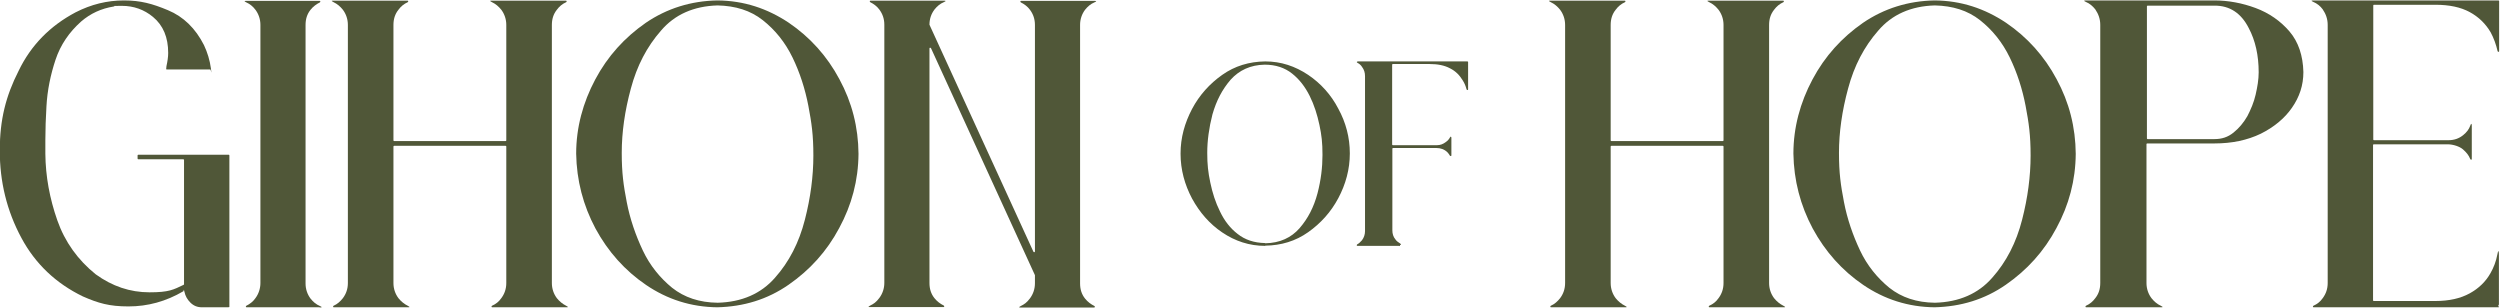 <svg xmlns="http://www.w3.org/2000/svg" width="1152" height="142" viewBox="0 0 1152 142"><path id="Path" fill="#505738" stroke="none" d="M 105.6 141.3 C 105.6 141.4 105.5 141.6 105.3 141.6 L 93.1 141.6 C 90.9 141.6 89.2 140.9 87.7 139.4 C 86.3 138 85.4 136.4 85 134.5 C 84.6 132.6 84.7 134.1 84.5 134.2 C 76.5 138.9 68.1 141.2 59.2 141.2 C 50.3 141.2 45.3 139.7 38.2 136.6 C 25.8 130.6 16.3 121.6 9.9 109.7 C 3.1 97.1 -0.1 83.7 -0.1 69.4 C -0.1 55.1 2.7 44.2 8.6 32.6 C 14.3 20.8 23.1 11.9 34.8 5.7 C 42 2 49.4 0.2 57.1 0.2 C 64.8 0.2 70.2 1.7 77.4 4.7 C 84.6 7.7 90.1 13.1 94 20.8 C 95.6 24.2 96.7 27.8 97.2 31.6 C 97.7 35.4 97.2 32 96.9 32 L 76.9 32 C 76.6 32 76.5 31.9 76.6 31.6 C 76.6 31.2 76.7 30.9 76.7 30.5 C 77.2 28.2 77.5 26.2 77.5 24.4 C 77.5 17.2 75.2 11.7 70.5 7.8 C 66.4 4.4 61.6 2.7 56.2 2.7 C 50.8 2.7 53.6 2.7 52.4 3 C 46.7 3.9 41.7 6.2 37.4 9.9 C 31.9 14.8 27.9 20.6 25.6 27.5 C 23.3 34.4 21.8 41.6 21.4 49.1 C 21.1 54.4 20.9 59.5 20.9 64.5 L 20.9 70.9 C 21 81.3 22.9 91.5 26.4 101.5 C 29.9 111.5 35.9 119.8 44.1 126.4 C 51.7 131.9 59.9 134.7 68.9 134.7 C 77.9 134.7 79.9 133.5 84.7 131.2 C 84.7 131.2 84.8 131.1 84.8 130.9 L 84.8 73.7 C 84.8 73.6 84.7 73.4 84.5 73.4 L 63.7 73.4 C 63.6 73.4 63.4 73.3 63.4 73.1 L 63.4 71.6 C 63.4 71.5 63.5 71.3 63.7 71.3 L 105.4 71.3 C 105.5 71.3 105.7 71.4 105.7 71.6 L 105.7 141.5 L 105.4 141.5 Z"></path><path id="path1" fill="#505738" stroke="none" d="M 147.3 141.6 L 113.6 141.6 C 113.2 141.6 113.2 141.1 113.5 140.9 C 115.1 140.1 116.6 139 117.7 137.4 C 119.2 135.4 120 132.9 120 130.4 L 120 11.5 C 120 8.9 119.2 6.5 117.7 4.5 C 116.6 3 115.1 1.8 113.5 1.1 C 111.9 0.4 113.2 0.4 113.6 0.4 L 147.3 0.4 C 147.7 0.4 147.7 0.9 147.4 1.1 C 145.8 1.9 144.3 3 143.1 4.5 C 141.5 6.5 140.8 8.8 140.8 11.5 L 140.8 130.6 C 140.8 133.2 141.6 135.6 143.1 137.6 C 144.3 139.1 145.7 140.3 147.4 141 C 149.1 141.7 147.7 141.7 147.3 141.7 Z"></path><path id="path2" fill="#505738" stroke="none" d="M 260.8 141.6 L 226.8 141.6 C 226.4 141.6 226.4 141.1 226.7 140.9 C 228.5 140.1 229.9 139 231 137.4 C 232.5 135.4 233.3 133.1 233.3 130.4 L 233.3 67.5 C 233.3 67.4 233.2 67.2 233 67.2 L 181.6 67.2 C 181.5 67.2 181.3 67.3 181.3 67.5 L 181.3 130.4 C 181.3 133 182.1 135.4 183.6 137.4 C 184.8 138.9 186.3 140.1 187.9 140.9 C 189.5 141.7 188.2 141.6 187.8 141.6 L 153.8 141.6 C 153.4 141.6 153.4 141.1 153.7 140.9 C 155.5 140.1 156.8 138.9 158 137.4 C 159.5 135.4 160.3 133.1 160.3 130.4 L 160.3 11.5 C 160.3 8.9 159.5 6.5 158 4.5 C 156.8 3 155.4 1.8 153.7 1 C 152 0.2 153.4 0.3 153.8 0.3 L 187.8 0.3 C 188.2 0.3 188.2 0.8 187.9 1 C 186.1 1.8 184.7 3 183.6 4.5 C 182 6.5 181.3 8.8 181.3 11.5 L 181.3 64.7 C 181.3 64.8 181.4 65 181.6 65 L 233 65 C 233.1 65 233.3 64.9 233.3 64.7 L 233.3 11.5 C 233.3 8.9 232.5 6.5 231 4.5 C 229.8 3 228.4 1.8 226.7 1 C 225 0.2 226.4 0.3 226.8 0.3 L 260.8 0.3 C 261.2 0.3 261.2 0.8 260.9 1 C 259.1 1.8 257.7 3 256.6 4.5 C 255 6.5 254.3 8.8 254.3 11.5 L 254.3 130.4 C 254.3 133 255.1 135.4 256.6 137.4 C 257.8 138.9 259.3 140.1 260.9 140.9 C 262.5 141.7 261.2 141.6 260.8 141.6 Z"></path><path id="path3" fill="#505738" stroke="none" d="M 330.7 141.6 C 318.4 141.5 307.4 137.9 297.7 131.3 C 288 124.7 280.2 116 274.4 105.3 C 268.7 94.6 265.7 83.1 265.5 70.8 C 265.5 58.8 268.6 47.3 274.3 36.6 C 280 25.9 287.8 17.3 297.6 10.5 C 307.3 3.9 318.4 0.4 330.6 0.2 C 342.8 0.3 353.6 3.9 363.5 10.5 C 373.2 17.1 381.1 25.8 386.8 36.5 C 392.6 47.2 395.5 58.6 395.6 70.9 C 395.5 83.1 392.5 94.4 386.7 105.1 C 381 115.8 373.2 124.4 363.4 131.2 C 353.6 138 342.7 141.3 330.5 141.6 L 330.8 141.6 Z M 330.7 139.5 C 341.9 139.2 350.7 135.3 357.1 128 C 363.6 120.7 368.2 111.8 370.9 101.2 C 373.5 91.1 374.8 81.2 374.8 71.7 C 374.8 62.2 374 56.7 372.5 48.8 C 371 41 368.6 33.5 365.2 26.5 C 361.8 19.5 357.2 13.8 351.5 9.3 C 345.8 4.8 338.9 2.7 330.7 2.5 C 319.7 2.8 310.9 6.7 304.6 14.1 C 298.1 21.5 293.5 30.3 290.7 40.8 C 287.9 51.1 286.5 61 286.5 70.4 C 286.5 79.8 287.3 85.3 288.8 93.1 C 290.3 100.9 292.9 108.4 296.2 115.4 C 299.5 122.4 304.2 128.1 309.7 132.6 C 315.4 137.1 322.3 139.4 330.7 139.5 L 330.7 139.5 Z"></path><path id="path4" fill="#505738" stroke="none" d="M 500 137.6 C 498.4 135.6 497.7 133.3 497.7 130.6 L 497.7 11.5 C 497.7 8.9 498.5 6.5 500 4.5 C 501.2 3 502.6 1.8 504.3 1.1 C 506 0.4 504.6 0.4 504.2 0.4 L 470.5 0.4 C 470.1 0.4 470.1 0.9 470.4 1.1 C 472 1.9 473.5 3 474.6 4.5 C 476.1 6.5 476.9 8.8 476.9 11.5 L 476.9 115.9 C 476.9 116.3 476.4 116.3 476.2 116 L 428.3 11.4 L 428.3 11.4 C 428.3 8.7 429.1 6.4 430.6 4.4 C 431.8 2.9 433.2 1.7 434.9 1 C 436.6 0.3 435.2 0.3 434.8 0.3 L 401.1 0.3 C 400.7 0.3 400.7 0.8 401 1 C 402.6 1.8 404.1 2.9 405.2 4.4 C 406.7 6.4 407.5 8.7 407.5 11.4 L 407.5 130.3 C 407.5 132.9 406.7 135.3 405.2 137.3 C 403.7 139.3 402.6 140 401 140.8 C 399.4 141.6 400.7 141.5 401.1 141.5 L 434.8 141.5 C 435.2 141.5 435.2 141 434.9 140.8 C 433.3 140 431.8 138.9 430.6 137.4 C 429 135.4 428.3 133.1 428.3 130.4 L 428.3 22.3 C 428.3 21.9 428.8 21.9 429 22.2 L 476.9 126.8 L 476.9 126.8 L 476.9 130.5 C 476.9 133.1 476.1 135.5 474.6 137.5 C 473.1 139.5 472 140.2 470.4 141 C 468.8 141.8 470.1 141.7 470.5 141.7 L 504.2 141.7 C 504.6 141.7 504.6 141.2 504.3 141 C 502.7 140.2 501.2 139.1 500 137.6 L 500 137.6 Z"></path><path id="path5" fill="#505738" stroke="none" d="M 583 113.3 C 575.7 113.3 569.1 111.1 563.2 107.1 C 557.4 103.2 552.8 97.9 549.3 91.5 C 545.9 85.1 544 78.2 544 70.8 C 544 63.4 545.9 56.7 549.3 50.2 C 552.7 43.8 557.4 38.6 563.2 34.5 C 569 30.4 575.6 28.4 583 28.3 C 590.3 28.3 596.8 30.5 602.8 34.5 C 608.6 38.4 613.4 43.7 616.7 50.1 C 620.2 56.5 622 63.4 622 70.7 C 622 78 620.1 84.9 616.7 91.3 C 613.3 97.7 608.6 102.9 602.8 107 C 597 111.1 590.4 113.1 583 113.2 L 583 113.2 Z M 583 112.1 C 589.8 112 595 109.5 598.8 105.2 C 602.7 100.7 605.4 95.5 607.1 89.1 C 608.7 83 609.4 77.1 609.4 71.4 C 609.4 65.7 609 62.3 608 57.6 C 607 52.9 605.6 48.4 603.5 44.2 C 601.4 40 598.8 36.6 595.4 33.9 C 592 31.2 587.8 29.8 582.8 29.8 C 576.2 29.9 571 32.4 567.1 36.7 C 563.2 41.2 560.5 46.4 558.7 52.7 C 557.1 58.9 556.3 64.9 556.3 70.4 C 556.3 75.9 556.7 79.3 557.7 84.1 C 558.7 88.9 560.1 93.3 562.2 97.5 C 564.2 101.7 566.9 105.2 570.3 107.8 C 573.7 110.5 577.9 111.9 582.9 112 L 583 112 Z"></path><path id="path6" fill="#505738" stroke="none" d="M 644.7 113.3 L 625.5 113.3 C 625.1 113.3 625.1 112.9 625.4 112.6 C 626.2 112.2 626.9 111.5 627.6 110.7 C 628.5 109.5 629 108.1 629 106.5 L 629 35.1 C 629 33.5 628.6 32.1 627.6 30.8 C 627.1 30 626.4 29.4 625.6 29 C 624.8 28.6 625.5 28.3 625.7 28.3 L 676.2 28.3 C 676.3 28.3 676.5 28.4 676.5 28.6 L 676.5 41.2 C 676.5 41.6 676 41.6 675.8 41.2 C 675.4 39.7 674.9 38.4 674 37 C 672.6 34.7 670.8 32.8 668.2 31.5 C 665.6 30.1 662.5 29.5 658.7 29.5 L 641.8 29.5 C 641.7 29.5 641.5 29.6 641.5 29.8 L 641.5 66.6 C 641.5 66.7 641.6 66.9 641.8 66.9 L 662.2 66.9 C 663.7 66.9 665 66.4 666.3 65.4 C 667 64.9 667.7 64.2 668.1 63.4 C 668.5 62.6 668.8 63.1 668.8 63.5 L 668.8 71.6 C 668.8 72 668.4 72 668.1 71.7 C 667.8 71.2 667.4 70.6 667 70.2 C 665.6 68.8 663.8 68.2 661.9 68.2 L 641.9 68.2 C 641.8 68.2 641.6 68.3 641.6 68.5 L 641.6 106.1 C 641.6 107.7 642 109.1 643 110.3 C 643.5 111.1 644.4 111.7 645.2 112.2 C 646 112.7 645.3 112.9 645.1 112.9 L 645.1 113.4 Z"></path><path id="path7" fill="#505738" stroke="none" d="M 821.7 141.6 L 787.7 141.6 C 787.3 141.6 787.3 141.1 787.6 140.9 C 789.4 140.1 790.8 139 791.9 137.4 C 793.4 135.4 794.2 133.1 794.2 130.4 L 794.2 67.5 C 794.2 67.4 794.1 67.2 793.9 67.2 L 742.5 67.2 C 742.4 67.2 742.2 67.3 742.2 67.5 L 742.2 130.4 C 742.2 133 743 135.4 744.5 137.4 C 745.7 138.9 747.2 140.1 748.8 140.9 C 750.4 141.7 749.1 141.6 748.7 141.6 L 714.7 141.6 C 714.3 141.6 714.3 141.1 714.6 140.9 C 716.4 140.1 717.7 138.9 718.9 137.4 C 720.4 135.4 721.2 133.1 721.2 130.4 L 721.2 11.5 C 721.2 8.9 720.4 6.5 718.9 4.5 C 717.7 3 716.3 1.8 714.6 1 C 712.9 0.2 714.3 0.3 714.7 0.3 L 748.7 0.3 C 749.1 0.3 749.1 0.8 748.8 1 C 747 1.8 745.6 3 744.5 4.5 C 742.9 6.5 742.2 8.8 742.2 11.5 L 742.2 64.7 C 742.2 64.8 742.3 65 742.5 65 L 793.9 65 C 794 65 794.2 64.9 794.2 64.7 L 794.2 11.5 C 794.2 8.9 793.4 6.5 791.9 4.5 C 790.7 3 789.3 1.8 787.6 1 C 785.9 0.2 787.3 0.3 787.7 0.3 L 821.7 0.3 C 822.1 0.3 822.1 0.8 821.8 1 C 820 1.8 818.6 3 817.5 4.5 C 815.9 6.5 815.2 8.8 815.2 11.5 L 815.2 130.4 C 815.2 133 816 135.4 817.5 137.4 C 818.7 138.9 820.2 140.1 821.8 140.9 C 823.4 141.7 822.1 141.6 821.7 141.6 Z"></path><path id="path8" fill="#505738" stroke="none" d="M 891.6 141.6 C 879.3 141.5 868.3 137.9 858.6 131.3 C 848.9 124.7 841.1 116 835.3 105.3 C 829.6 94.6 826.6 83.1 826.4 70.8 C 826.4 58.8 829.5 47.3 835.2 36.6 C 840.9 25.9 848.7 17.3 858.5 10.5 C 868.2 3.9 879.3 0.4 891.5 0.2 C 903.7 0.3 914.5 3.9 924.4 10.5 C 934.1 17.1 942 25.8 947.7 36.5 C 953.5 47.2 956.4 58.6 956.5 70.9 C 956.4 83.1 953.4 94.4 947.6 105.1 C 941.9 115.8 934.1 124.4 924.3 131.2 C 914.5 138 903.6 141.3 891.4 141.6 L 891.7 141.6 Z M 891.6 139.5 C 902.8 139.2 911.6 135.3 918 128 C 924.5 120.7 929.1 111.8 931.8 101.2 C 934.4 91.1 935.7 81.2 935.7 71.7 C 935.7 62.2 934.9 56.7 933.4 48.8 C 931.9 41 929.5 33.5 926.1 26.5 C 922.7 19.5 918.1 13.8 912.4 9.3 C 906.7 4.8 899.8 2.7 891.6 2.5 C 880.6 2.8 871.8 6.7 865.5 14.1 C 859 21.5 854.4 30.3 851.6 40.8 C 848.8 51.1 847.4 61 847.4 70.4 C 847.4 79.8 848.2 85.3 849.7 93.1 C 851.2 100.9 853.8 108.4 857.1 115.4 C 860.4 122.4 865.1 128.1 870.6 132.6 C 876.3 137.1 883.2 139.4 891.6 139.5 L 891.6 139.5 Z"></path><path id="path9" fill="#505738" stroke="none" d="M 995.5 141.6 L 961.3 141.6 C 960.9 141.6 960.9 141.1 961.2 140.9 C 963 140.1 964.4 138.9 965.5 137.4 C 967.1 135.4 967.8 133.1 967.8 130.4 L 967.8 11.5 C 967.8 8.8 967 6.5 965.5 4.3 C 964.3 2.8 962.9 1.6 961.2 0.9 C 959.5 0.2 960.9 0.2 961.3 0.2 L 1020.3 0.2 C 1026.8 0.2 1033.2 1.4 1039.4 3.7 C 1045.6 6 1050.9 9.7 1055 14.5 C 1059.1 19.3 1061.2 25.6 1061.4 33.2 C 1061.4 39.3 1059.6 44.7 1056.1 49.7 C 1052.7 54.6 1047.8 58.6 1041.8 61.6 C 1035.6 64.6 1028.5 66.1 1020.4 66.1 L 989.4 66.1 C 989.3 66.1 989.1 66.2 989.1 66.4 L 989.1 130.4 C 989.1 133 989.9 135.4 991.4 137.4 C 992.6 138.9 994 140.1 995.7 140.9 C 997.4 141.7 996 141.6 995.6 141.6 L 995.6 141.6 Z M 1020.4 64.1 C 1023.8 64.1 1026.6 63.2 1029.2 61.1 C 1031.8 59 1033.8 56.6 1035.6 53.5 C 1037.2 50.4 1038.6 47.1 1039.4 43.6 C 1040.2 40.1 1040.8 36.7 1040.8 33.3 C 1040.8 25.6 1039.3 18.7 1036.2 12.9 C 1032.7 6 1027.4 2.6 1020.6 2.6 L 989.6 2.6 C 989.5 2.6 989.3 2.7 989.3 2.9 L 989.3 63.8 C 989.3 63.9 989.4 64.1 989.6 64.1 L 1020.6 64.1 L 1020.5 64.1 Z"></path><path id="path10" fill="#505738" stroke="none" d="M 1151.5 141.6 L 1066.1 141.6 C 1065.7 141.6 1065.7 141.1 1066 140.9 C 1067.8 140.1 1069.2 139 1070.3 137.4 C 1071.8 135.4 1072.6 133.1 1072.6 130.4 L 1072.6 11.5 C 1072.6 8.8 1071.8 6.5 1070.3 4.3 C 1069.2 2.8 1067.7 1.6 1066 0.9 C 1064.3 0.2 1065.7 0.2 1066.1 0.2 L 1151.3 0.2 C 1151.4 0.2 1151.6 0.3 1151.6 0.5 L 1151.6 23.6 C 1151.6 24 1151.1 24 1150.9 23.6 C 1150.2 20.5 1149.1 17.5 1147.7 14.9 C 1145.4 11 1142.3 7.9 1138.1 5.6 C 1133.9 3.3 1128.6 2.2 1122.3 2.2 L 1093.9 2.2 C 1093.8 2.2 1093.6 2.3 1093.6 2.5 L 1093.6 64.3 C 1093.6 64.4 1093.7 64.6 1093.9 64.6 L 1128.3 64.6 C 1130.9 64.6 1133.2 63.8 1135.1 62.2 C 1136.6 61 1137.7 59.6 1138.3 57.9 C 1138.9 56.2 1139 57.6 1139 57.9 L 1139 73.3 C 1139 73.7 1138.5 73.7 1138.3 73.3 C 1137.6 71.5 1136.4 70.1 1134.9 68.8 C 1133.4 67.5 1130.4 66.5 1127.9 66.5 L 1093.8 66.5 C 1093.7 66.5 1093.5 66.6 1093.5 66.8 L 1093.5 138.4 C 1093.5 138.5 1093.6 138.7 1093.8 138.7 L 1122.2 138.7 C 1128.6 138.7 1133.8 137.5 1138 135.2 C 1142.2 132.9 1145.4 129.8 1147.6 125.9 C 1149.1 123.3 1150.2 120.4 1150.8 117.2 C 1151.4 114 1151.5 116.9 1151.5 117.2 L 1151.5 140.3 C 1151.5 140.4 1151.4 140.6 1151.2 140.6 L 1151.5 141.7 Z"></path></svg>